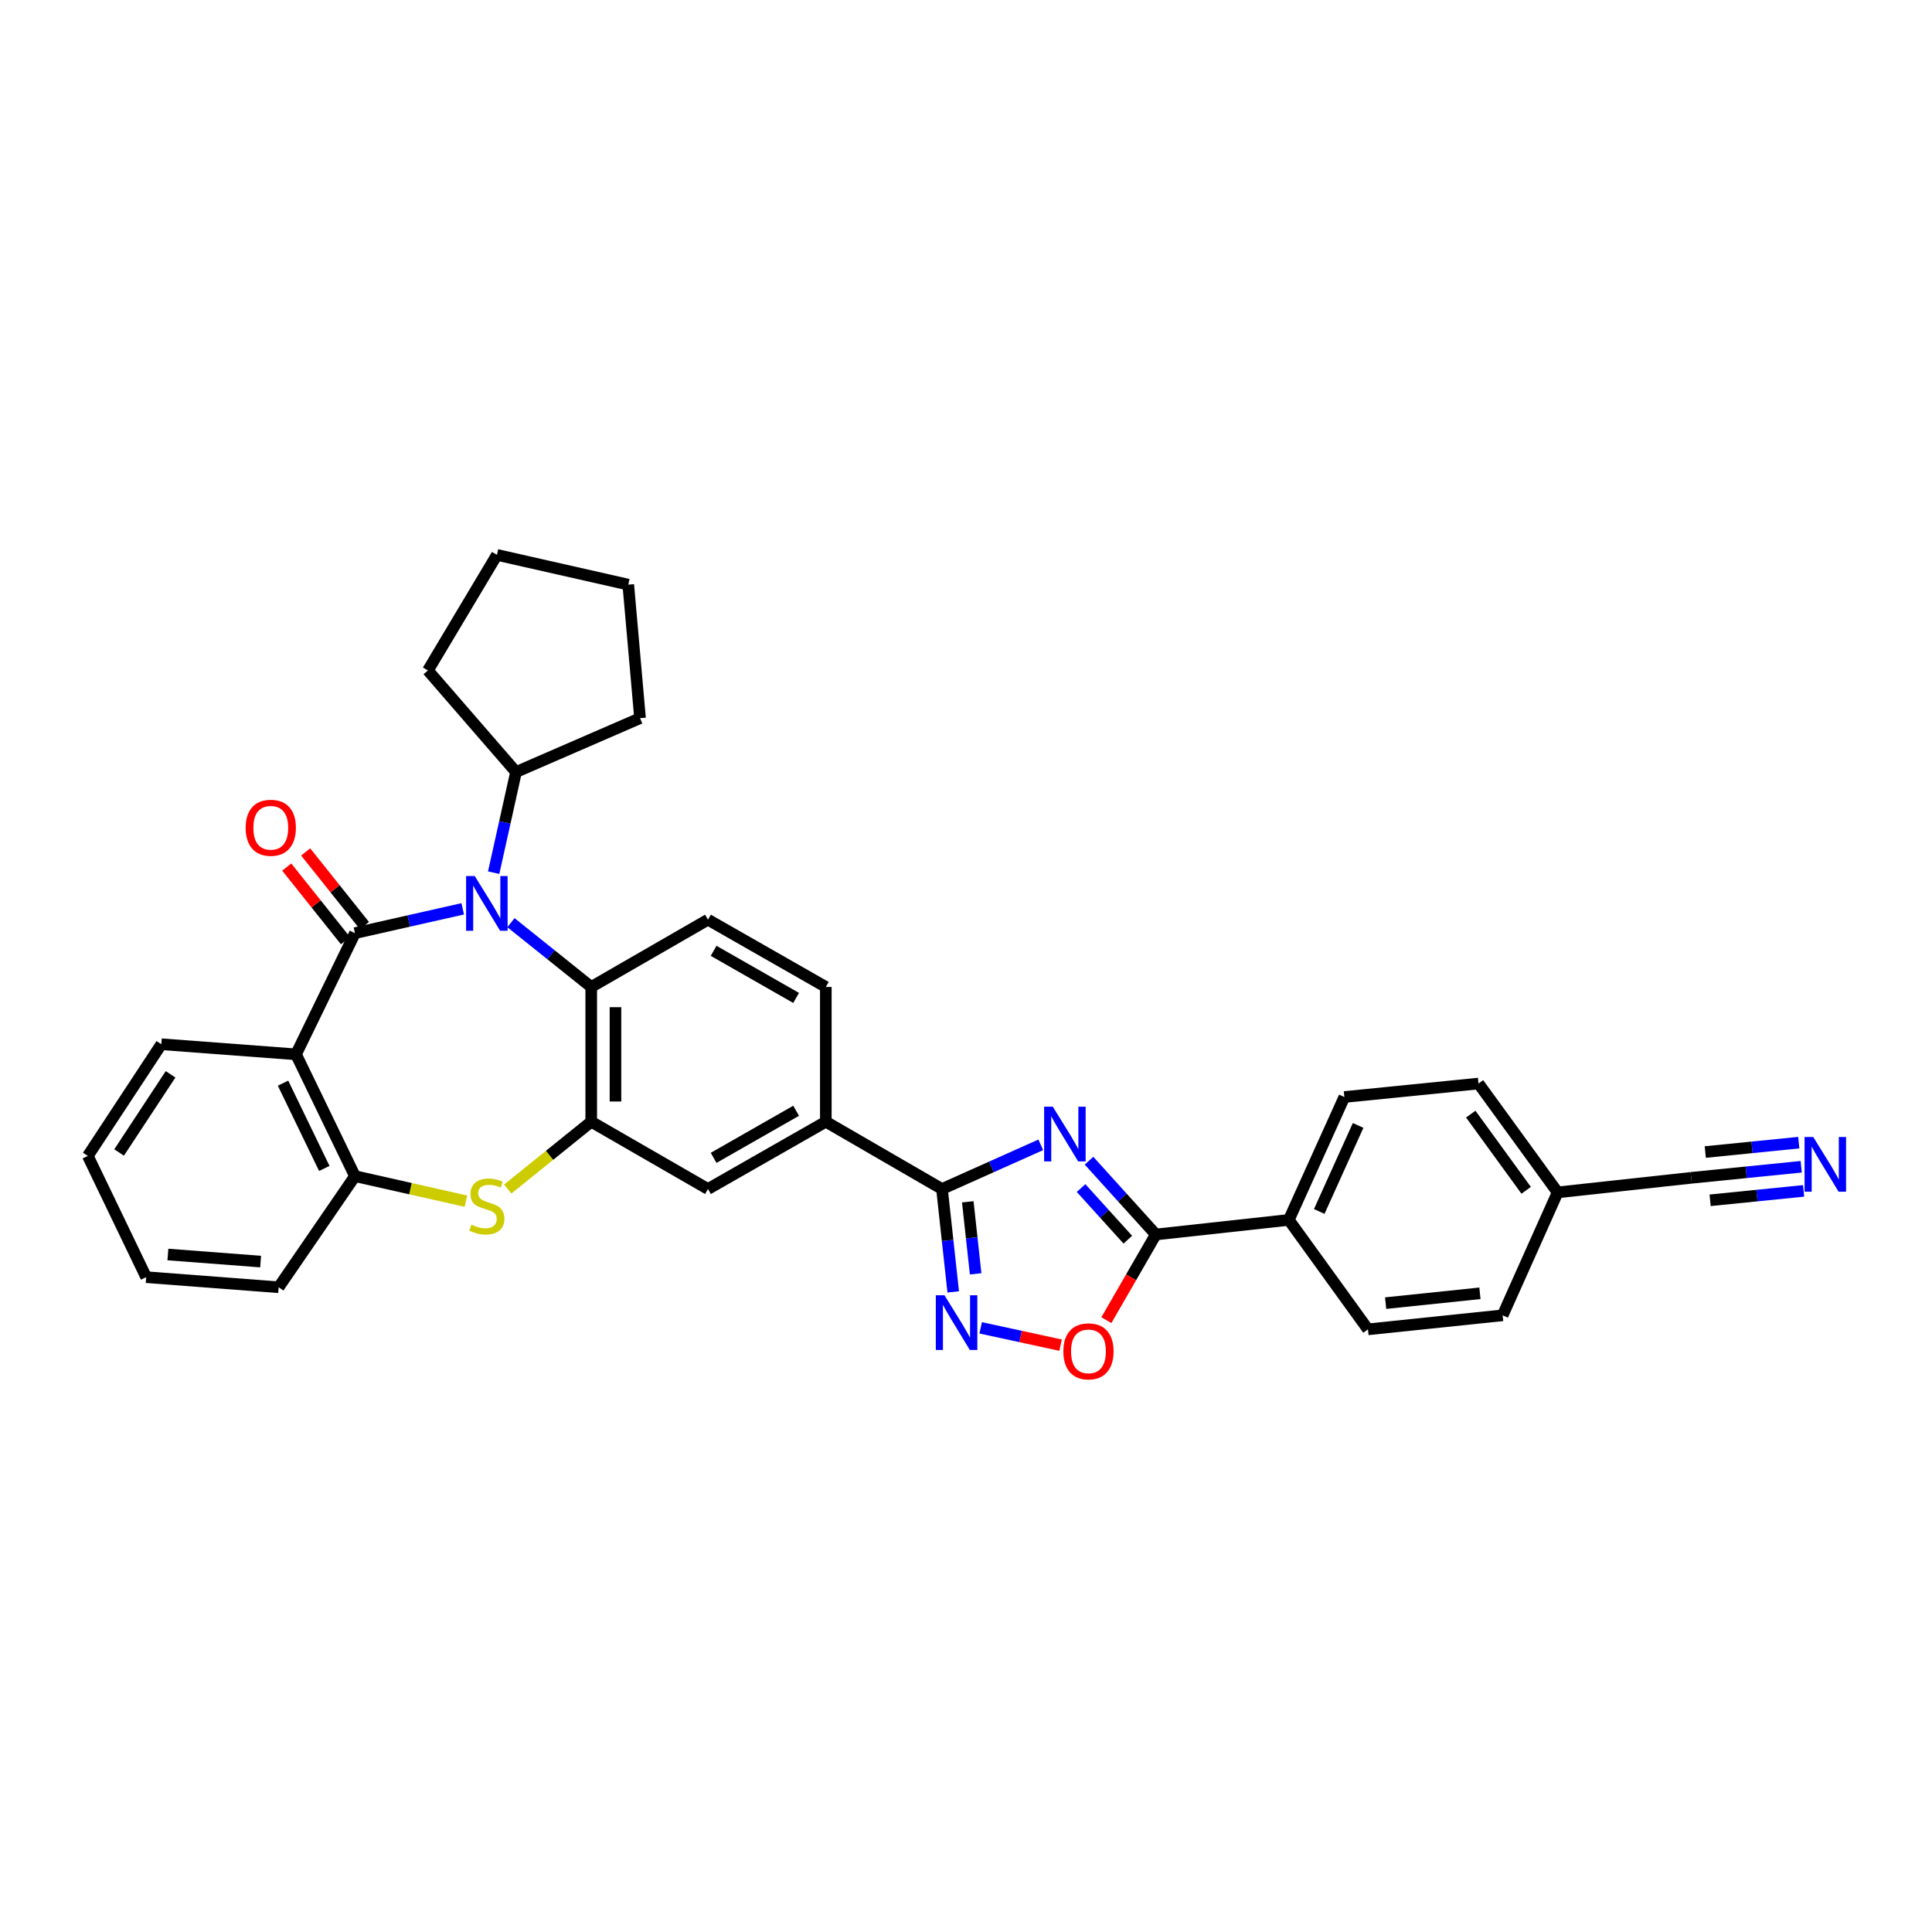 <?xml version='1.0' encoding='iso-8859-1'?>
<svg version='1.1' baseProfile='full'
              xmlns='http://www.w3.org/2000/svg'
                      xmlns:rdkit='http://www.rdkit.org/xml'
                      xmlns:xlink='http://www.w3.org/1999/xlink'
                  xml:space='preserve'
width='1000px' height='1000px' viewBox='0 0 1000 1000'>
<!-- END OF HEADER -->
<rect style='opacity:1.0;fill:#FFFFFF;stroke:none' width='1000' height='1000' x='0' y='0'> </rect>
<path class='bond-0' d='M 183.725,482.994 L 211.614,476.703' style='fill:none;fill-rule:evenodd;stroke:#000000;stroke-width:6px;stroke-linecap:butt;stroke-linejoin:miter;stroke-opacity:1' />
<path class='bond-0' d='M 211.614,476.703 L 239.503,470.411' style='fill:none;fill-rule:evenodd;stroke:#0000FF;stroke-width:6px;stroke-linecap:butt;stroke-linejoin:miter;stroke-opacity:1' />
<path class='bond-2' d='M 183.725,482.994 L 153.217,545.719' style='fill:none;fill-rule:evenodd;stroke:#000000;stroke-width:6px;stroke-linecap:butt;stroke-linejoin:miter;stroke-opacity:1' />
<path class='bond-15' d='M 188.63,479.082 L 173.428,460.023' style='fill:none;fill-rule:evenodd;stroke:#000000;stroke-width:6px;stroke-linecap:butt;stroke-linejoin:miter;stroke-opacity:1' />
<path class='bond-15' d='M 173.428,460.023 L 158.225,440.965' style='fill:none;fill-rule:evenodd;stroke:#FF0000;stroke-width:6px;stroke-linecap:butt;stroke-linejoin:miter;stroke-opacity:1' />
<path class='bond-15' d='M 178.82,486.907 L 163.617,467.849' style='fill:none;fill-rule:evenodd;stroke:#000000;stroke-width:6px;stroke-linecap:butt;stroke-linejoin:miter;stroke-opacity:1' />
<path class='bond-15' d='M 163.617,467.849 L 148.414,448.79' style='fill:none;fill-rule:evenodd;stroke:#FF0000;stroke-width:6px;stroke-linecap:butt;stroke-linejoin:miter;stroke-opacity:1' />
<path class='bond-8' d='M 264.463,477.579 L 285.24,494.216' style='fill:none;fill-rule:evenodd;stroke:#0000FF;stroke-width:6px;stroke-linecap:butt;stroke-linejoin:miter;stroke-opacity:1' />
<path class='bond-8' d='M 285.24,494.216 L 306.017,510.854' style='fill:none;fill-rule:evenodd;stroke:#000000;stroke-width:6px;stroke-linecap:butt;stroke-linejoin:miter;stroke-opacity:1' />
<path class='bond-18' d='M 255.525,451.693 L 261.309,425.649' style='fill:none;fill-rule:evenodd;stroke:#0000FF;stroke-width:6px;stroke-linecap:butt;stroke-linejoin:miter;stroke-opacity:1' />
<path class='bond-18' d='M 261.309,425.649 L 267.094,399.605' style='fill:none;fill-rule:evenodd;stroke:#000000;stroke-width:6px;stroke-linecap:butt;stroke-linejoin:miter;stroke-opacity:1' />
<path class='bond-1' d='M 538.704,592.561 L 513.139,603.995' style='fill:none;fill-rule:evenodd;stroke:#0000FF;stroke-width:6px;stroke-linecap:butt;stroke-linejoin:miter;stroke-opacity:1' />
<path class='bond-1' d='M 513.139,603.995 L 487.575,615.43' style='fill:none;fill-rule:evenodd;stroke:#000000;stroke-width:6px;stroke-linecap:butt;stroke-linejoin:miter;stroke-opacity:1' />
<path class='bond-4' d='M 563.679,600.78 L 580.962,619.873' style='fill:none;fill-rule:evenodd;stroke:#0000FF;stroke-width:6px;stroke-linecap:butt;stroke-linejoin:miter;stroke-opacity:1' />
<path class='bond-4' d='M 580.962,619.873 L 598.245,638.966' style='fill:none;fill-rule:evenodd;stroke:#000000;stroke-width:6px;stroke-linecap:butt;stroke-linejoin:miter;stroke-opacity:1' />
<path class='bond-4' d='M 559.56,614.929 L 571.658,628.295' style='fill:none;fill-rule:evenodd;stroke:#0000FF;stroke-width:6px;stroke-linecap:butt;stroke-linejoin:miter;stroke-opacity:1' />
<path class='bond-4' d='M 571.658,628.295 L 583.756,641.66' style='fill:none;fill-rule:evenodd;stroke:#000000;stroke-width:6px;stroke-linecap:butt;stroke-linejoin:miter;stroke-opacity:1' />
<path class='bond-10' d='M 153.217,545.719 L 183.725,608.772' style='fill:none;fill-rule:evenodd;stroke:#000000;stroke-width:6px;stroke-linecap:butt;stroke-linejoin:miter;stroke-opacity:1' />
<path class='bond-10' d='M 146.497,560.643 L 167.853,604.78' style='fill:none;fill-rule:evenodd;stroke:#000000;stroke-width:6px;stroke-linecap:butt;stroke-linejoin:miter;stroke-opacity:1' />
<path class='bond-23' d='M 153.217,545.719 L 83.506,540.49' style='fill:none;fill-rule:evenodd;stroke:#000000;stroke-width:6px;stroke-linecap:butt;stroke-linejoin:miter;stroke-opacity:1' />
<path class='bond-3' d='M 487.575,615.43 L 427.444,580.599' style='fill:none;fill-rule:evenodd;stroke:#000000;stroke-width:6px;stroke-linecap:butt;stroke-linejoin:miter;stroke-opacity:1' />
<path class='bond-5' d='M 487.575,615.43 L 490.48,642.057' style='fill:none;fill-rule:evenodd;stroke:#000000;stroke-width:6px;stroke-linecap:butt;stroke-linejoin:miter;stroke-opacity:1' />
<path class='bond-5' d='M 490.48,642.057 L 493.384,668.684' style='fill:none;fill-rule:evenodd;stroke:#0000FF;stroke-width:6px;stroke-linecap:butt;stroke-linejoin:miter;stroke-opacity:1' />
<path class='bond-5' d='M 500.922,622.057 L 502.955,640.696' style='fill:none;fill-rule:evenodd;stroke:#000000;stroke-width:6px;stroke-linecap:butt;stroke-linejoin:miter;stroke-opacity:1' />
<path class='bond-5' d='M 502.955,640.696 L 504.988,659.335' style='fill:none;fill-rule:evenodd;stroke:#0000FF;stroke-width:6px;stroke-linecap:butt;stroke-linejoin:miter;stroke-opacity:1' />
<path class='bond-17' d='M 598.245,638.966 L 667.091,631.423' style='fill:none;fill-rule:evenodd;stroke:#000000;stroke-width:6px;stroke-linecap:butt;stroke-linejoin:miter;stroke-opacity:1' />
<path class='bond-37' d='M 598.245,638.966 L 585.45,661.14' style='fill:none;fill-rule:evenodd;stroke:#000000;stroke-width:6px;stroke-linecap:butt;stroke-linejoin:miter;stroke-opacity:1' />
<path class='bond-37' d='M 585.45,661.14 L 572.655,683.313' style='fill:none;fill-rule:evenodd;stroke:#FF0000;stroke-width:6px;stroke-linecap:butt;stroke-linejoin:miter;stroke-opacity:1' />
<path class='bond-9' d='M 507.605,687.289 L 528.282,691.769' style='fill:none;fill-rule:evenodd;stroke:#0000FF;stroke-width:6px;stroke-linecap:butt;stroke-linejoin:miter;stroke-opacity:1' />
<path class='bond-9' d='M 528.282,691.769 L 548.959,696.25' style='fill:none;fill-rule:evenodd;stroke:#FF0000;stroke-width:6px;stroke-linecap:butt;stroke-linejoin:miter;stroke-opacity:1' />
<path class='bond-6' d='M 306.017,580.599 L 306.017,510.854' style='fill:none;fill-rule:evenodd;stroke:#000000;stroke-width:6px;stroke-linecap:butt;stroke-linejoin:miter;stroke-opacity:1' />
<path class='bond-6' d='M 318.566,570.137 L 318.566,521.315' style='fill:none;fill-rule:evenodd;stroke:#000000;stroke-width:6px;stroke-linecap:butt;stroke-linejoin:miter;stroke-opacity:1' />
<path class='bond-12' d='M 306.017,580.599 L 366.441,615.43' style='fill:none;fill-rule:evenodd;stroke:#000000;stroke-width:6px;stroke-linecap:butt;stroke-linejoin:miter;stroke-opacity:1' />
<path class='bond-33' d='M 306.017,580.599 L 284.412,598.019' style='fill:none;fill-rule:evenodd;stroke:#000000;stroke-width:6px;stroke-linecap:butt;stroke-linejoin:miter;stroke-opacity:1' />
<path class='bond-33' d='M 284.412,598.019 L 262.808,615.438' style='fill:none;fill-rule:evenodd;stroke:#CCCC00;stroke-width:6px;stroke-linecap:butt;stroke-linejoin:miter;stroke-opacity:1' />
<path class='bond-7' d='M 241.163,621.718 L 212.444,615.245' style='fill:none;fill-rule:evenodd;stroke:#CCCC00;stroke-width:6px;stroke-linecap:butt;stroke-linejoin:miter;stroke-opacity:1' />
<path class='bond-7' d='M 212.444,615.245 L 183.725,608.772' style='fill:none;fill-rule:evenodd;stroke:#000000;stroke-width:6px;stroke-linecap:butt;stroke-linejoin:miter;stroke-opacity:1' />
<path class='bond-14' d='M 306.017,510.854 L 366.441,476.023' style='fill:none;fill-rule:evenodd;stroke:#000000;stroke-width:6px;stroke-linecap:butt;stroke-linejoin:miter;stroke-opacity:1' />
<path class='bond-26' d='M 183.725,608.772 L 144.223,666.289' style='fill:none;fill-rule:evenodd;stroke:#000000;stroke-width:6px;stroke-linecap:butt;stroke-linejoin:miter;stroke-opacity:1' />
<path class='bond-11' d='M 427.444,580.599 L 427.444,510.854' style='fill:none;fill-rule:evenodd;stroke:#000000;stroke-width:6px;stroke-linecap:butt;stroke-linejoin:miter;stroke-opacity:1' />
<path class='bond-36' d='M 427.444,580.599 L 366.441,615.43' style='fill:none;fill-rule:evenodd;stroke:#000000;stroke-width:6px;stroke-linecap:butt;stroke-linejoin:miter;stroke-opacity:1' />
<path class='bond-36' d='M 412.071,574.926 L 369.369,599.307' style='fill:none;fill-rule:evenodd;stroke:#000000;stroke-width:6px;stroke-linecap:butt;stroke-linejoin:miter;stroke-opacity:1' />
<path class='bond-13' d='M 932.299,603.914 L 903.832,606.779' style='fill:none;fill-rule:evenodd;stroke:#0000FF;stroke-width:6px;stroke-linecap:butt;stroke-linejoin:miter;stroke-opacity:1' />
<path class='bond-13' d='M 903.832,606.779 L 875.365,609.643' style='fill:none;fill-rule:evenodd;stroke:#000000;stroke-width:6px;stroke-linecap:butt;stroke-linejoin:miter;stroke-opacity:1' />
<path class='bond-13' d='M 931.042,591.428 L 906.845,593.863' style='fill:none;fill-rule:evenodd;stroke:#0000FF;stroke-width:6px;stroke-linecap:butt;stroke-linejoin:miter;stroke-opacity:1' />
<path class='bond-13' d='M 906.845,593.863 L 882.649,596.298' style='fill:none;fill-rule:evenodd;stroke:#000000;stroke-width:6px;stroke-linecap:butt;stroke-linejoin:miter;stroke-opacity:1' />
<path class='bond-13' d='M 933.555,616.4 L 909.358,618.835' style='fill:none;fill-rule:evenodd;stroke:#0000FF;stroke-width:6px;stroke-linecap:butt;stroke-linejoin:miter;stroke-opacity:1' />
<path class='bond-13' d='M 909.358,618.835 L 885.162,621.27' style='fill:none;fill-rule:evenodd;stroke:#000000;stroke-width:6px;stroke-linecap:butt;stroke-linejoin:miter;stroke-opacity:1' />
<path class='bond-19' d='M 366.441,476.023 L 427.444,510.854' style='fill:none;fill-rule:evenodd;stroke:#000000;stroke-width:6px;stroke-linecap:butt;stroke-linejoin:miter;stroke-opacity:1' />
<path class='bond-19' d='M 369.369,492.145 L 412.071,516.527' style='fill:none;fill-rule:evenodd;stroke:#000000;stroke-width:6px;stroke-linecap:butt;stroke-linejoin:miter;stroke-opacity:1' />
<path class='bond-16' d='M 875.365,609.643 L 806.233,617.173' style='fill:none;fill-rule:evenodd;stroke:#000000;stroke-width:6px;stroke-linecap:butt;stroke-linejoin:miter;stroke-opacity:1' />
<path class='bond-20' d='M 667.091,631.423 L 695.836,567.813' style='fill:none;fill-rule:evenodd;stroke:#000000;stroke-width:6px;stroke-linecap:butt;stroke-linejoin:miter;stroke-opacity:1' />
<path class='bond-20' d='M 682.838,627.049 L 702.96,582.522' style='fill:none;fill-rule:evenodd;stroke:#000000;stroke-width:6px;stroke-linecap:butt;stroke-linejoin:miter;stroke-opacity:1' />
<path class='bond-21' d='M 667.091,631.423 L 708.05,688.069' style='fill:none;fill-rule:evenodd;stroke:#000000;stroke-width:6px;stroke-linecap:butt;stroke-linejoin:miter;stroke-opacity:1' />
<path class='bond-27' d='M 267.094,399.605 L 221.484,347.024' style='fill:none;fill-rule:evenodd;stroke:#000000;stroke-width:6px;stroke-linecap:butt;stroke-linejoin:miter;stroke-opacity:1' />
<path class='bond-28' d='M 267.094,399.605 L 331.283,371.725' style='fill:none;fill-rule:evenodd;stroke:#000000;stroke-width:6px;stroke-linecap:butt;stroke-linejoin:miter;stroke-opacity:1' />
<path class='bond-24' d='M 695.836,567.813 L 765.267,560.841' style='fill:none;fill-rule:evenodd;stroke:#000000;stroke-width:6px;stroke-linecap:butt;stroke-linejoin:miter;stroke-opacity:1' />
<path class='bond-25' d='M 708.05,688.069 L 777.761,680.804' style='fill:none;fill-rule:evenodd;stroke:#000000;stroke-width:6px;stroke-linecap:butt;stroke-linejoin:miter;stroke-opacity:1' />
<path class='bond-25' d='M 717.206,674.497 L 766.003,669.412' style='fill:none;fill-rule:evenodd;stroke:#000000;stroke-width:6px;stroke-linecap:butt;stroke-linejoin:miter;stroke-opacity:1' />
<path class='bond-22' d='M 806.233,617.173 L 777.761,680.804' style='fill:none;fill-rule:evenodd;stroke:#000000;stroke-width:6px;stroke-linecap:butt;stroke-linejoin:miter;stroke-opacity:1' />
<path class='bond-38' d='M 806.233,617.173 L 765.267,560.841' style='fill:none;fill-rule:evenodd;stroke:#000000;stroke-width:6px;stroke-linecap:butt;stroke-linejoin:miter;stroke-opacity:1' />
<path class='bond-38' d='M 789.939,616.104 L 761.263,576.672' style='fill:none;fill-rule:evenodd;stroke:#000000;stroke-width:6px;stroke-linecap:butt;stroke-linejoin:miter;stroke-opacity:1' />
<path class='bond-29' d='M 83.506,540.49 L 45.455,598.3' style='fill:none;fill-rule:evenodd;stroke:#000000;stroke-width:6px;stroke-linecap:butt;stroke-linejoin:miter;stroke-opacity:1' />
<path class='bond-29' d='M 88.281,556.062 L 61.645,596.528' style='fill:none;fill-rule:evenodd;stroke:#000000;stroke-width:6px;stroke-linecap:butt;stroke-linejoin:miter;stroke-opacity:1' />
<path class='bond-34' d='M 144.223,666.289 L 75.663,661.06' style='fill:none;fill-rule:evenodd;stroke:#000000;stroke-width:6px;stroke-linecap:butt;stroke-linejoin:miter;stroke-opacity:1' />
<path class='bond-34' d='M 134.894,652.992 L 86.901,649.331' style='fill:none;fill-rule:evenodd;stroke:#000000;stroke-width:6px;stroke-linecap:butt;stroke-linejoin:miter;stroke-opacity:1' />
<path class='bond-31' d='M 221.484,347.024 L 257.215,287.207' style='fill:none;fill-rule:evenodd;stroke:#000000;stroke-width:6px;stroke-linecap:butt;stroke-linejoin:miter;stroke-opacity:1' />
<path class='bond-32' d='M 331.283,371.725 L 325.189,302.607' style='fill:none;fill-rule:evenodd;stroke:#000000;stroke-width:6px;stroke-linecap:butt;stroke-linejoin:miter;stroke-opacity:1' />
<path class='bond-30' d='M 45.455,598.3 L 75.663,661.06' style='fill:none;fill-rule:evenodd;stroke:#000000;stroke-width:6px;stroke-linecap:butt;stroke-linejoin:miter;stroke-opacity:1' />
<path class='bond-35' d='M 257.215,287.207 L 325.189,302.607' style='fill:none;fill-rule:evenodd;stroke:#000000;stroke-width:6px;stroke-linecap:butt;stroke-linejoin:miter;stroke-opacity:1' />
<path  class='atom-1' d='M 245.733 453.434
L 255.013 468.434
Q 255.933 469.914, 257.413 472.594
Q 258.893 475.274, 258.973 475.434
L 258.973 453.434
L 262.733 453.434
L 262.733 481.754
L 258.853 481.754
L 248.893 465.354
Q 247.733 463.434, 246.493 461.234
Q 245.293 459.034, 244.933 458.354
L 244.933 481.754
L 241.253 481.754
L 241.253 453.434
L 245.733 453.434
' fill='#0000FF'/>
<path  class='atom-2' d='M 544.926 572.818
L 554.206 587.818
Q 555.126 589.298, 556.606 591.978
Q 558.086 594.658, 558.166 594.818
L 558.166 572.818
L 561.926 572.818
L 561.926 601.138
L 558.046 601.138
L 548.086 584.738
Q 546.926 582.818, 545.686 580.618
Q 544.486 578.418, 544.126 577.738
L 544.126 601.138
L 540.446 601.138
L 540.446 572.818
L 544.926 572.818
' fill='#0000FF'/>
<path  class='atom-6' d='M 488.859 670.423
L 498.139 685.423
Q 499.059 686.903, 500.539 689.583
Q 502.019 692.263, 502.099 692.423
L 502.099 670.423
L 505.859 670.423
L 505.859 698.743
L 501.979 698.743
L 492.019 682.343
Q 490.859 680.423, 489.619 678.223
Q 488.419 676.023, 488.059 675.343
L 488.059 698.743
L 484.379 698.743
L 484.379 670.423
L 488.859 670.423
' fill='#0000FF'/>
<path  class='atom-8' d='M 243.993 633.878
Q 244.313 633.998, 245.633 634.558
Q 246.953 635.118, 248.393 635.478
Q 249.873 635.798, 251.313 635.798
Q 253.993 635.798, 255.553 634.518
Q 257.113 633.198, 257.113 630.918
Q 257.113 629.358, 256.313 628.398
Q 255.553 627.438, 254.353 626.918
Q 253.153 626.398, 251.153 625.798
Q 248.633 625.038, 247.113 624.318
Q 245.633 623.598, 244.553 622.078
Q 243.513 620.558, 243.513 617.998
Q 243.513 614.438, 245.913 612.238
Q 248.353 610.038, 253.153 610.038
Q 256.433 610.038, 260.153 611.598
L 259.233 614.678
Q 255.833 613.278, 253.273 613.278
Q 250.513 613.278, 248.993 614.438
Q 247.473 615.558, 247.513 617.518
Q 247.513 619.038, 248.273 619.958
Q 249.073 620.878, 250.193 621.398
Q 251.353 621.918, 253.273 622.518
Q 255.833 623.318, 257.353 624.118
Q 258.873 624.918, 259.953 626.558
Q 261.073 628.158, 261.073 630.918
Q 261.073 634.838, 258.433 636.958
Q 255.833 639.038, 251.473 639.038
Q 248.953 639.038, 247.033 638.478
Q 245.153 637.958, 242.913 637.038
L 243.993 633.878
' fill='#CCCC00'/>
<path  class='atom-10' d='M 550.386 699.457
Q 550.386 692.657, 553.746 688.857
Q 557.106 685.057, 563.386 685.057
Q 569.666 685.057, 573.026 688.857
Q 576.386 692.657, 576.386 699.457
Q 576.386 706.337, 572.986 710.257
Q 569.586 714.137, 563.386 714.137
Q 557.146 714.137, 553.746 710.257
Q 550.386 706.377, 550.386 699.457
M 563.386 710.937
Q 567.706 710.937, 570.026 708.057
Q 572.386 705.137, 572.386 699.457
Q 572.386 693.897, 570.026 691.097
Q 567.706 688.257, 563.386 688.257
Q 559.066 688.257, 556.706 691.057
Q 554.386 693.857, 554.386 699.457
Q 554.386 705.177, 556.706 708.057
Q 559.066 710.937, 563.386 710.937
' fill='#FF0000'/>
<path  class='atom-14' d='M 938.523 588.498
L 947.803 603.498
Q 948.723 604.978, 950.203 607.658
Q 951.683 610.338, 951.763 610.498
L 951.763 588.498
L 955.523 588.498
L 955.523 616.818
L 951.643 616.818
L 941.683 600.418
Q 940.523 598.498, 939.283 596.298
Q 938.083 594.098, 937.723 593.418
L 937.723 616.818
L 934.043 616.818
L 934.043 588.498
L 938.523 588.498
' fill='#0000FF'/>
<path  class='atom-16' d='M 127.152 428.451
Q 127.152 421.651, 130.512 417.851
Q 133.872 414.051, 140.152 414.051
Q 146.432 414.051, 149.792 417.851
Q 153.152 421.651, 153.152 428.451
Q 153.152 435.331, 149.752 439.251
Q 146.352 443.131, 140.152 443.131
Q 133.912 443.131, 130.512 439.251
Q 127.152 435.371, 127.152 428.451
M 140.152 439.931
Q 144.472 439.931, 146.792 437.051
Q 149.152 434.131, 149.152 428.451
Q 149.152 422.891, 146.792 420.091
Q 144.472 417.251, 140.152 417.251
Q 135.832 417.251, 133.472 420.051
Q 131.152 422.851, 131.152 428.451
Q 131.152 434.171, 133.472 437.051
Q 135.832 439.931, 140.152 439.931
' fill='#FF0000'/>
</svg>
